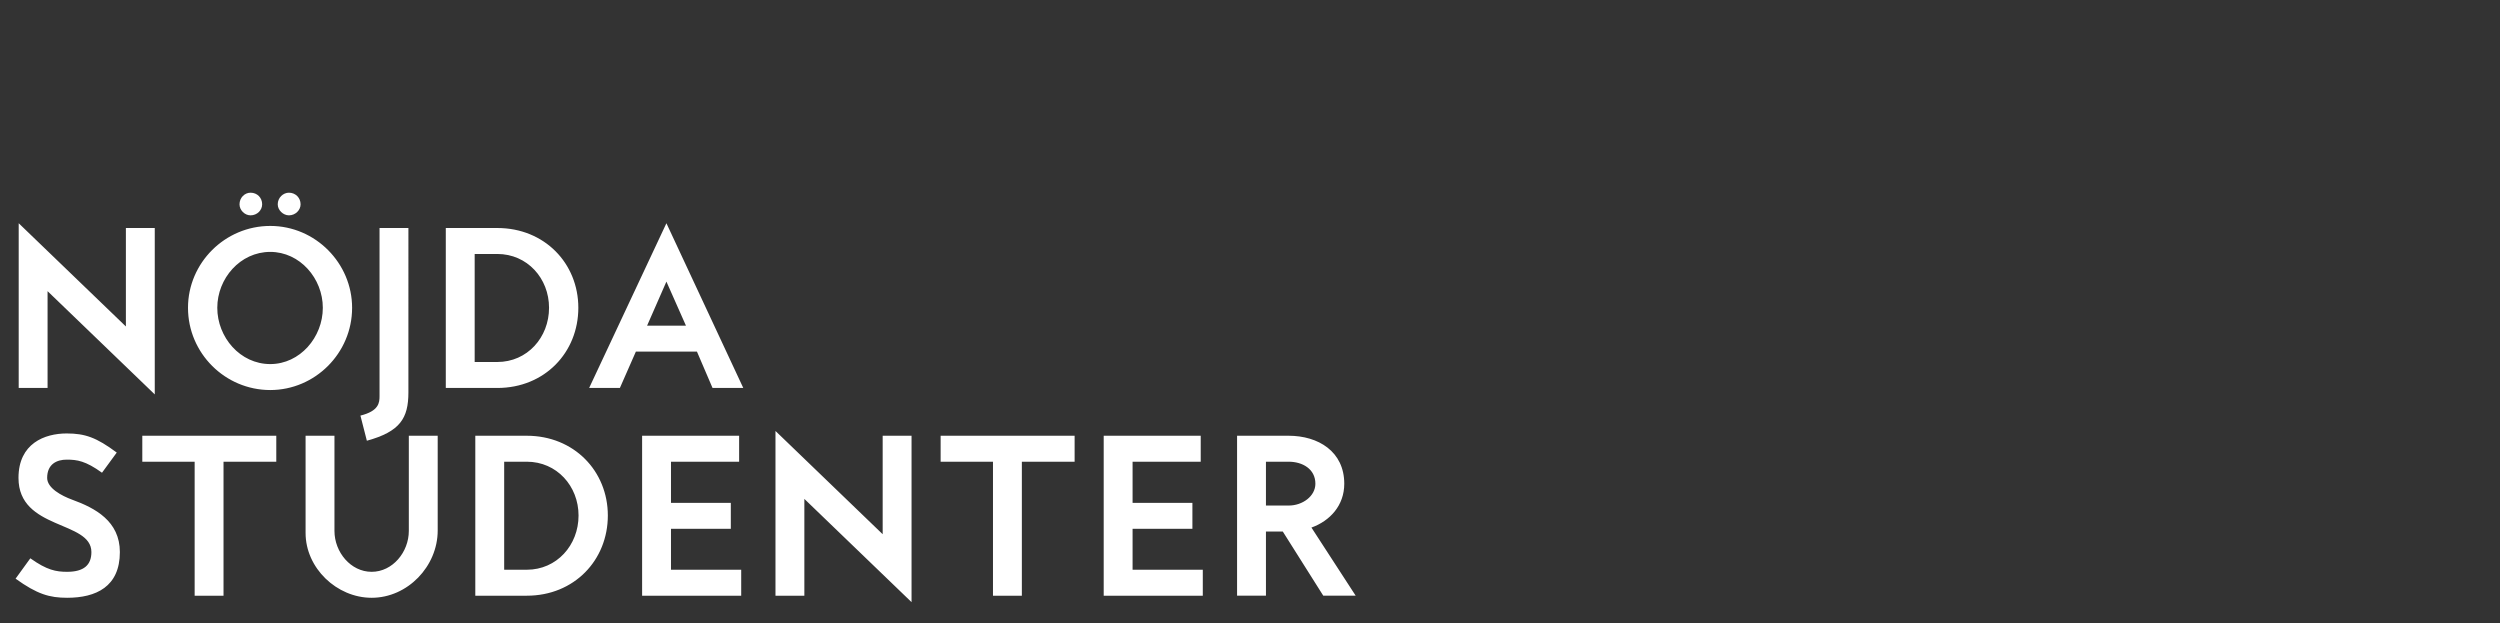 <svg width="349" height="87" viewBox="0 0 349 87" xmlns="http://www.w3.org/2000/svg"><rect x="0" y="0" width="349" height="87" fill="#333333" stroke="none"/><path d="M21.605 55.059V31.83h-4.031v13.746L2.61 31.163V54.16h4.031V40.646zm16.124-.609c6.235 0 11.426-5.133 11.426-11.484 0-6.206-5.104-11.426-11.426-11.426s-11.484 5.162-11.484 11.426c0 6.351 5.191 11.484 11.484 11.484zm0-19.285c4.147 0 7.337 3.712 7.337 7.801 0 4.118-3.19 7.859-7.337 7.859-4.205 0-7.395-3.741-7.395-7.859 0-4.089 3.19-7.801 7.395-7.801zm-1.131-6.641c0-.928-.696-1.624-1.624-1.624-.812 0-1.537.696-1.537 1.624 0 .812.725 1.537 1.537 1.537.928 0 1.624-.725 1.624-1.537zm5.365 0c0-.928-.725-1.624-1.624-1.624-.812 0-1.566.696-1.566 1.624 0 .812.754 1.537 1.566 1.537.899 0 1.624-.725 1.624-1.537zm9.251 33.002c4.64-1.276 5.8-3.132 5.8-6.757V31.83h-4.031v23.461c0 .928-.087 2.088-2.668 2.726zm18.212-7.366c6.612 0 11.31-4.959 11.31-11.194 0-6.206-4.727-11.136-11.31-11.136h-7.192v22.33zm-3.161-3.625v-15.08h3.161c4.176 0 7.221 3.393 7.221 7.511 0 4.147-3.045 7.569-7.221 7.569zm22.504-1.45h8.526l2.175 5.075h4.292l-10.73-22.997L82.244 54.16h4.292zm4.263-9.773l2.726 6.148h-5.423z" fill="#fff"/><path d="M9.367 83.45c4.031 0 7.366-1.537 7.366-6.38 0-4.321-3.451-6.148-6.641-7.308-1.508-.551-3.509-1.624-3.509-3.045 0-1.943 1.363-2.552 2.726-2.552 1.45 0 2.639.174 4.93 1.827l2.059-2.813c-2.842-2.117-4.437-2.668-6.989-2.668-3.074 0-6.728 1.392-6.728 6.206 0 7.308 10.179 5.916 10.179 10.353 0 1.798-1.044 2.755-3.393 2.755-1.537 0-2.813-.232-5.133-1.885l-2.059 2.842c3.016 2.175 4.756 2.668 7.192 2.668zM38.57 60.83H19.865v3.625h7.308V83.16h4.031V64.455h7.366zm13.311 22.62c5.017 0 9.222-4.379 9.222-9.396V60.83h-4.031v13.282c0 2.958-2.262 5.713-5.191 5.713s-5.191-2.755-5.191-5.713V60.83h-4.031v13.572c0 4.901 4.35 9.048 9.222 9.048zm21.663-.29c6.612 0 11.31-4.959 11.31-11.194 0-6.206-4.727-11.136-11.31-11.136h-7.192v22.33zm-3.161-3.625v-15.08h3.161c4.176 0 7.221 3.393 7.221 7.511 0 4.147-3.045 7.569-7.221 7.569zm31.639-9.338H93.67v-5.742h9.512V60.83H89.639v22.33h13.833v-3.625H93.67v-5.713h8.352zm25.23 13.862V60.83h-4.031v13.746l-14.964-14.413V83.16h4.031V69.646zm22.765-23.229h-18.705v3.625h7.308V83.16h4.031V64.455h7.366zm16.443 9.367h-8.352v-5.742h9.512V60.83h-13.543v22.33h13.833v-3.625h-9.802v-5.713h8.352zm10.266 4.002h2.349l5.655 8.961h4.524l-6.177-9.512c2.581-.928 4.582-3.074 4.582-6.119 0-4.495-3.625-6.699-7.772-6.699h-7.192v22.33h4.031zm0-9.744h3.161c1.943 0 3.741 1.015 3.741 3.074 0 1.74-1.798 3.045-3.712 3.045h-3.19z" fill="#fff"/></svg>